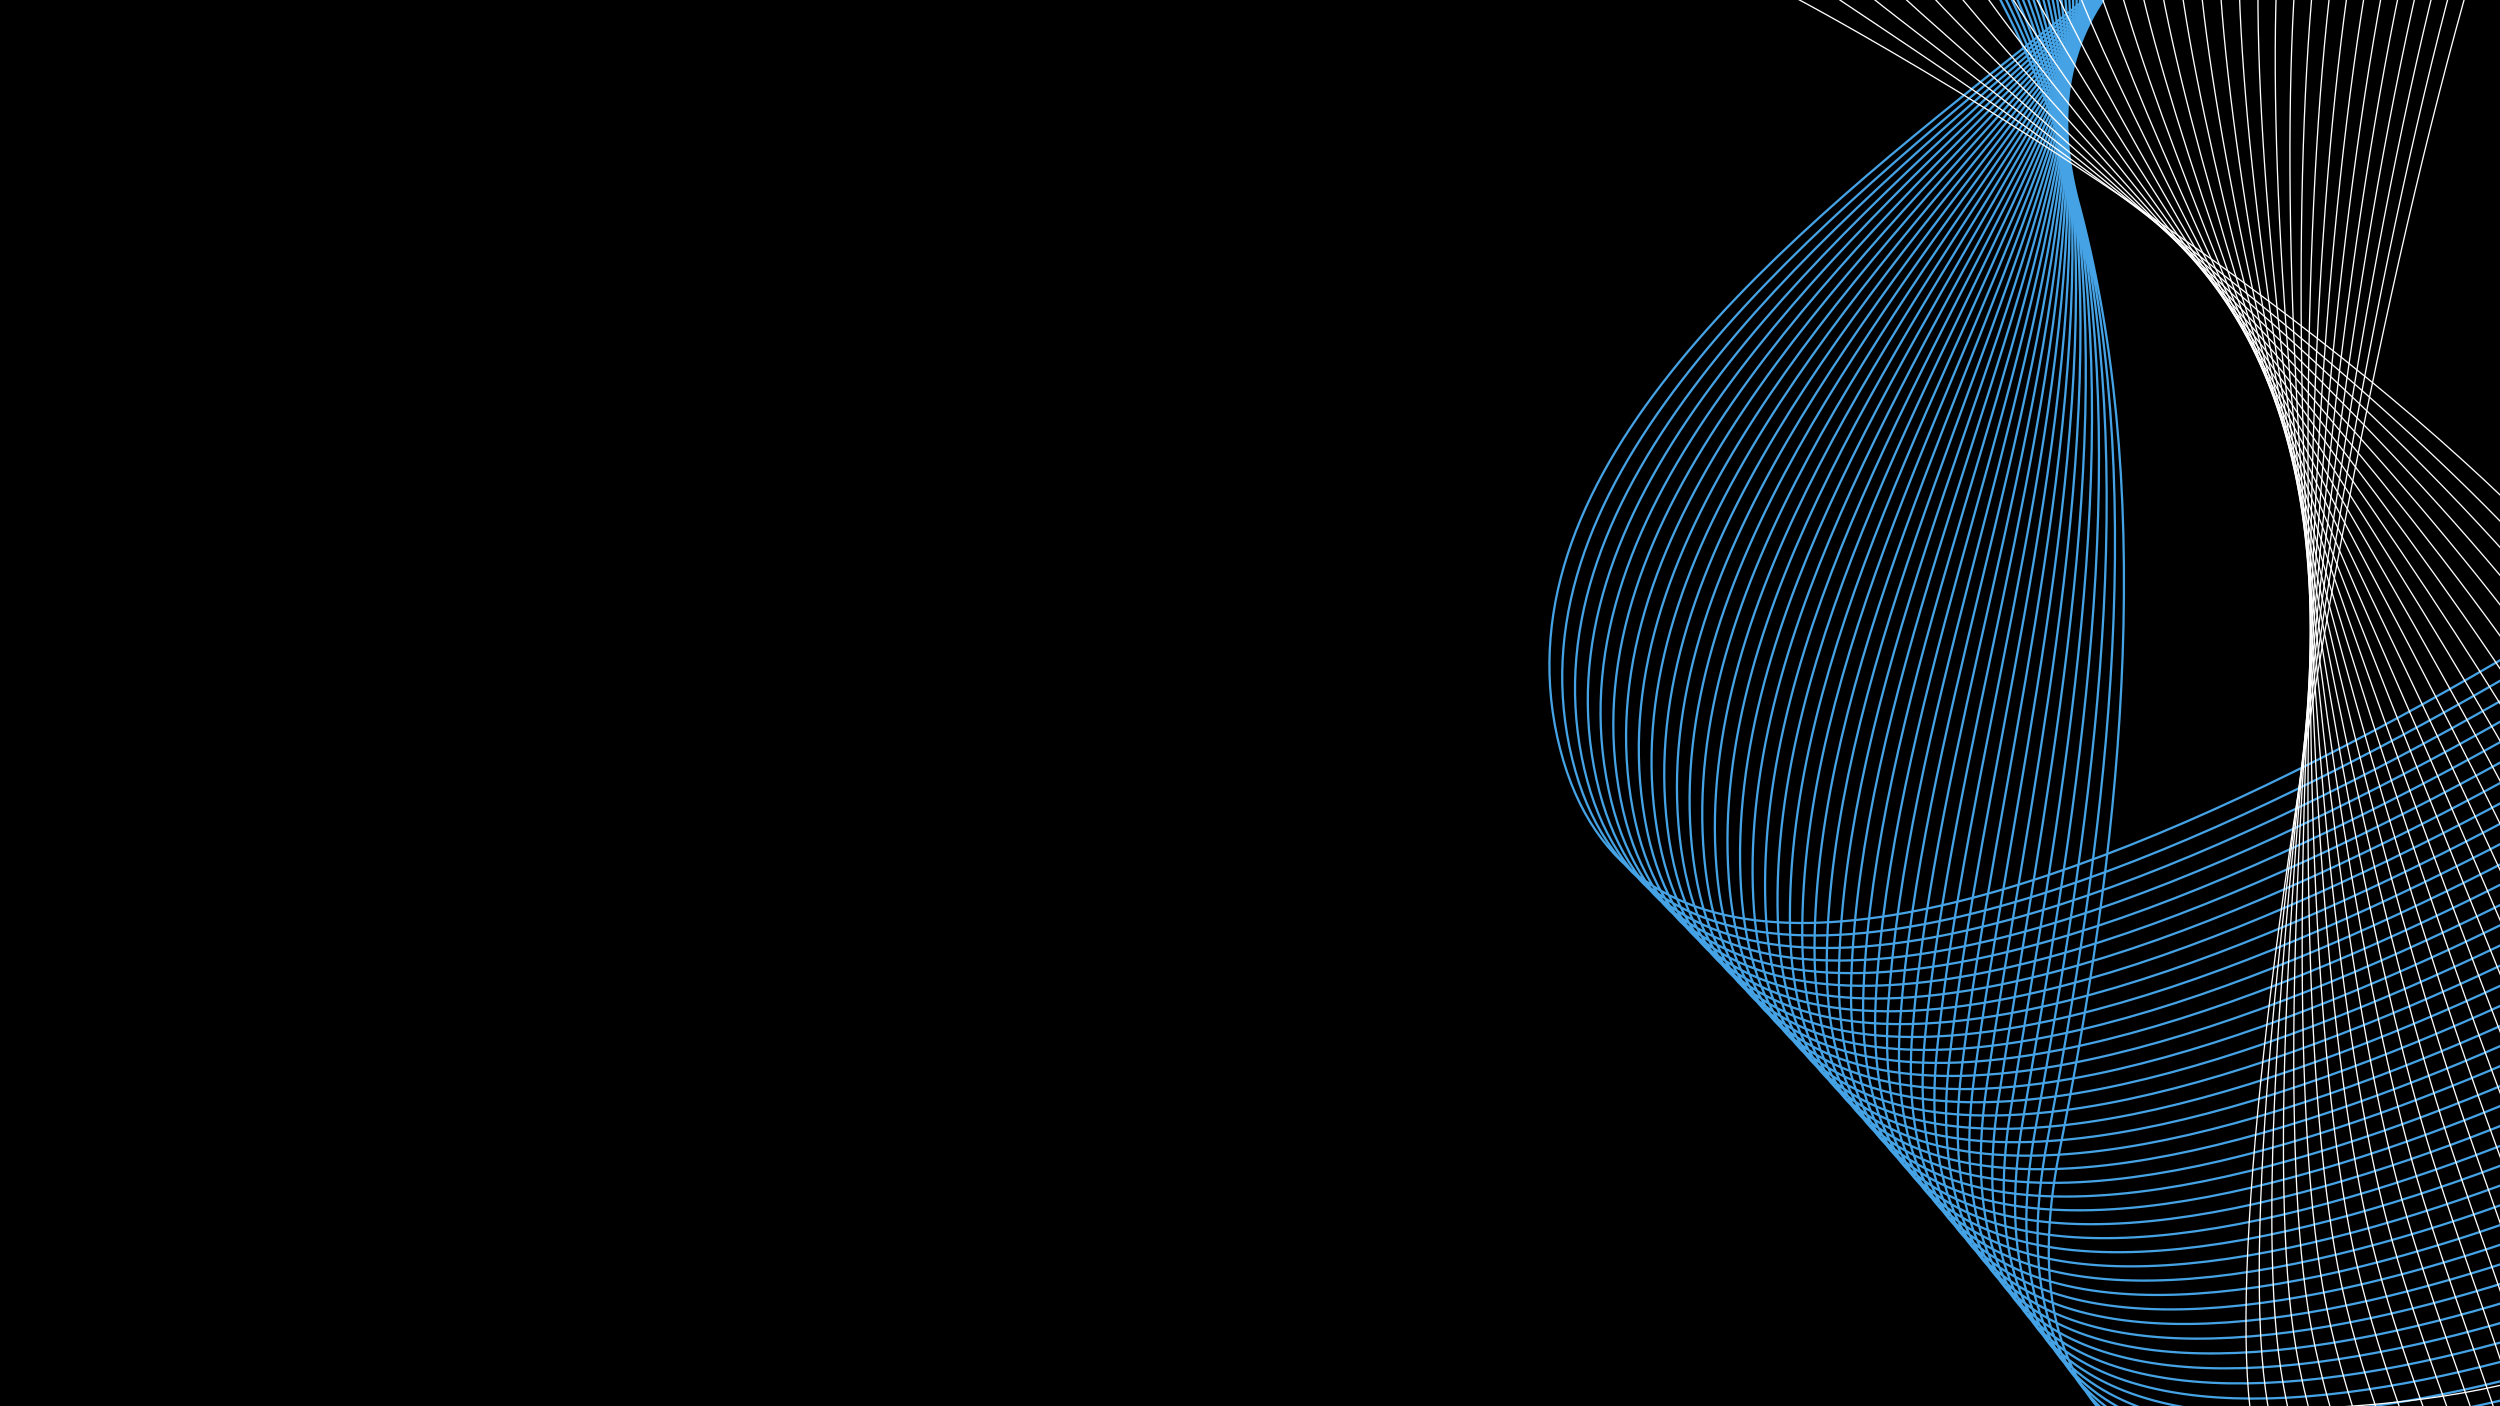 <?xml version="1.0" encoding="UTF-8"?>
<svg id="Layer_1" data-name="Layer 1" xmlns="http://www.w3.org/2000/svg" xmlns:xlink="http://www.w3.org/1999/xlink" viewBox="0 0 1920 1080">
  <rect x="0" y="0" width="1920" height="1080" fill="#333333" stroke="none"/>
  <defs>
    <style>
      .cls-1 {
        stroke-width: .89px;
      }

      .cls-1, .cls-2 {
        stroke: #fff;
      }

      .cls-1, .cls-2, .cls-3, .cls-4 {
        fill: none;
      }

      .cls-1, .cls-2, .cls-4 {
        stroke-miterlimit: 10;
      }

      .cls-5, .cls-3 {
        stroke-width: 0px;
      }

      .cls-4 {
        stroke: #45a3e5;
        stroke-width: 1.75px;
      }

      .cls-6 {
        clip-path: url(#clippath);
      }
    </style>
    <clipPath id="clippath">
      <rect class="cls-3" x="-2421.38" y=".35" width="1921.38" height="1080"/>
    </clipPath>
  </defs>
  <g class="cls-6">
    <path class="cls-1" d="m1.97,933.33s-1114.72,547.96-1140.28,46.68C-1163.88,478.73,28.49,314.61-314.59,34.65M-1.69,953.6s-1106.74,538.59-1127.08,37.36C-1149.11,489.73,18.55,311.55-334.65,30.68M-5.34,973.87s-1098.76,529.22-1113.88,28.04C-1134.34,500.74,8.61,308.49-354.71,26.7M-9,994.14s-1090.78,519.84-1100.68,18.72C-1119.57,511.74-1.33,305.43-374.77,22.72M-12.66,1014.41s-1082.81,510.47-1087.48,9.4C-1104.81,522.75-11.26,302.37-394.83,18.75M-16.31,1034.68s-1074.83,501.1-1074.28.09C-1090.04,533.75-21.2,299.31-414.89,14.77M-19.97,1054.94s-1066.85,491.72-1061.08-9.23C-1075.28,544.76-31.14,296.25-434.95,10.8M-23.62,1075.21s-1058.87,482.35-1047.88-18.55C-1060.51,555.76-41.08,293.19-455.01,6.82M-27.28,1095.48s-1050.9,472.98-1034.68-27.87C-1045.74,566.77-51.02,290.13-475.07,2.84M-30.94,1115.75s-1042.92,463.61-1021.48-37.19C-1030.97,577.77-60.95,287.07-495.13-1.13M-34.59,1136.02s-1034.94,454.23-1008.28-46.5C-1016.21,588.78-70.89,284.01-515.19-5.11M-38.25,1156.29s-1026.96,444.86-995.08-55.82C-1001.44,599.78-80.83,280.96-535.25-9.09M-41.91,1176.55s-1018.98,435.49-981.88-65.14C-986.67,610.79-90.77,277.9-555.31-13.06M-45.56,1196.82s-1011.01,426.12-968.68-74.46C-971.91,621.79-100.71,274.84-575.37-17.04M-49.22,1217.09s-1003.03,416.74-955.48-83.78C-957.14,632.8-110.64,271.78-595.43-21.02M-52.88,1237.36s-995.05,407.37-942.28-93.09C-942.38,643.8-120.58,268.72-615.49-24.99M-56.53,1257.63s-987.07,398-929.07-102.41C-927.61,654.81-130.52,265.66-635.55-28.97M-60.19,1277.9s-979.1,388.62-915.87-111.73C-912.84,665.81-140.46,262.6-655.61-32.95M-63.85,1298.16s-971.12,379.25-902.67-121.05C-898.07,676.82-150.39,259.54-675.67-36.92M-67.5,1318.43s-963.14,369.88-889.47-130.36C-883.31,687.82-160.33,256.48-695.73-40.9M-71.16,1338.7s-955.16,360.51-876.27-139.68C-868.54,698.83-170.27,253.42-715.79-44.88M-74.82,1358.97s-947.19,351.13-863.07-149C-853.77,709.83-180.21,250.36-735.85-48.85M-78.47,1379.24s-939.21,341.76-849.87-158.32C-839.01,720.84-190.15,247.3-755.91-52.83M-82.13,1399.51s-931.23,332.39-836.67-167.64C-824.24,731.85-200.08,244.24-775.97-56.81M-85.78,1419.77s-923.25,323.02-823.47-176.95C-809.47,742.85-210.02,241.18-796.03-60.78M-89.44,1440.04s-915.28,313.64-810.27-186.27C-794.71,753.86-219.96,238.12-816.09-64.76M-93.1,1460.31s-907.3,304.27-797.07-195.59C-779.94,764.86-229.9,235.06-836.15-68.73M-96.75,1480.58s-899.32,294.9-783.87-204.91c115.45-499.8,640.79-1043.67,24.41-1348.38M-100.41,1500.85s-891.34,285.52-770.67-214.23c120.67-499.75,621.31-1057.68-5.2-1363.31M-104.07,1521.12s-883.36,276.15-757.47-223.55c125.9-499.69,601.83-1071.69-34.8-1378.23M-107.72,1541.38s-875.39,266.78-744.27-232.86C-720.87,808.88-269.65,222.83-916.39-84.64M-111.38,1561.65s-867.41,257.41-731.07-242.18C-706.11,819.89-279.59,219.77-936.45-88.62M-115.04,1581.92s-859.43,248.03-717.87-251.5C-691.34,830.89-289.52,216.71-956.51-92.59M-118.69,1602.19s-851.45,238.66-704.67-260.82C-676.57,841.9-299.46,213.65-976.57-96.57M-122.35,1622.46s-843.48,229.29-691.47-270.13C-661.81,852.9-309.4,210.59-996.64-100.55M-126.01,1642.73s-835.5,219.91-678.27-279.45C-647.04,863.91-319.34,207.53-1016.69-104.52M-129.66,1662.99s-827.52,210.54-665.07-288.77C-632.27,874.91-329.27,204.47-1036.75-108.5M-133.32,1683.26s-819.54,201.17-651.87-298.09C-617.51,885.92-339.21,201.41-1056.81-112.48M-136.97,1703.53s-811.57,191.8-638.67-307.41C-602.74,896.92-349.15,198.35-1076.88-116.45M-140.63,1723.8s-803.59,182.42-625.46-316.72C-587.97,907.93-359.09,195.29-1096.94-120.43M-144.29,1744.07s-795.61,173.05-612.26-326.04C-573.21,918.93-369.03,192.23-1117-124.4M-147.94,1764.34s-787.63,163.68-599.07-335.36C-558.44,929.94-378.96,189.17-1137.06-128.38"/>
  </g>
  <rect class="cls-3" x="716.53" y="-1075.37" width="2257.47" height="5671.15" transform="translate(-287.22 361.69) rotate(-10.39)"/>
  <rect class="cls-5" x="-1" y="-1" width="1922" height="1082"/>
  <path class="cls-4" d="m2133.85,370.43s-847.74,606.81-937.92,195.35c-90.17-411.45,874.71-711.18,552.05-895.78m385.63,717.71s-842.43,597.95-928.27,185.83c-85.84-412.13,856.65-720.11,525.48-904.07m402.55,735.52s-837.11,589.1-918.62,176.3c-81.51-412.8,838.58-729.02,498.91-912.36m419.47,753.34s-831.79,580.24-908.97,166.77c-77.17-413.47,820.52-737.94,472.33-920.65m436.39,771.15s-826.48,571.39-899.32,157.24c-72.84-414.14,802.46-746.86,445.76-928.93m453.32,788.97s-821.16,562.53-889.67,147.72c-68.51-414.82,784.4-755.78,419.19-937.22m470.24,806.79s-815.84,553.68-880.02,138.19c-64.18-415.49,766.33-764.7,392.62-945.51m487.16,824.6s-810.53,544.82-870.37,128.66c-59.84-416.16,748.27-773.62,366.05-953.8m504.08,842.42s-805.21,535.97-860.72,119.13c-55.51-416.83,730.21-782.54,339.48-962.08m521,860.23s-799.89,527.11-851.07,109.6c-51.18-417.5,712.15-791.46,312.91-970.37m537.93,878.05s-794.58,518.26-841.42,100.08c-46.84-418.18,694.08-800.38,286.33-978.66m554.85,895.86s-789.26,509.4-831.77,90.55c-42.51-418.85,676.02-809.3,259.76-986.95m571.77,913.68s-783.94,500.55-822.12,81.02c-38.18-419.52,657.96-818.22,233.19-995.24m588.69,931.49s-778.63,491.69-812.47,71.49c-33.85-420.2,639.9-827.14,206.62-1003.52m605.62,949.31s-773.31,482.83-802.82,61.97c-29.51-420.87,621.83-836.06,180.05-1011.81m622.54,967.12s-767.99,473.98-793.17,52.44c-25.18-421.54,603.77-844.98,153.47-1020.1m639.46,984.94s-762.68,465.12-783.52,42.91c-20.85-422.21,585.71-853.9,126.9-1028.39m656.38,1002.76s-757.36,456.27-773.87,33.38c-16.51-422.88,567.65-862.82,100.33-1036.67m673.3,1020.57s-752.04,447.41-764.22,23.86c-12.18-423.56,549.58-871.74,73.76-1044.96m690.23,1038.39s-746.73,438.56-754.58,14.33c-7.85-424.23,531.52-880.66,47.19-1053.25m707.15,1056.2s-741.41,429.7-744.93,4.8c-3.52-424.9,513.46-889.58,20.62-1061.54m724.07,1074.02s-736.09,420.85-735.28-4.73c.82-425.57,495.4-898.5-5.96-1069.83m740.99,1091.83s-730.78,411.99-725.63-14.25c5.15-426.25,477.33-907.42-32.53-1078.11m757.92,1109.65s-725.46,403.14-715.98-23.78c9.48-426.92,459.27-916.34-59.1-1086.4m774.84,1127.46s-720.14,394.28-706.33-33.31c13.82-427.59,441.21-925.26-85.67-1094.69m791.76,1145.28s-714.83,385.43-696.68-42.84c18.15-428.26,423.15-934.18-112.24-1102.98m808.68,1163.1s-709.51,376.57-687.03-52.37c22.48-428.94,405.08-943.1-138.81-1111.27m825.61,1180.91s-704.19,367.72-677.38-61.89c26.81-429.61,387.02-952.02-165.39-1119.55m842.53,1198.73s-698.88,358.86-667.73-71.42c31.15-430.28,368.96-960.94-191.96-1127.84m859.45,1216.54s-693.56,350.01-658.08-80.95c35.48-430.95,350.9-969.86-218.53-1136.13m876.37,1234.36s-688.24,341.15-648.43-90.48c39.81-431.63,332.83-978.78-245.1-1144.42m893.29,1252.17s-682.93,332.3-638.78-100c44.15-432.3,314.77-987.7-271.67-1152.7m910.22,1269.99s-677.61,323.44-629.13-109.53c48.48-432.97,296.71-996.62-298.24-1160.99m927.14,1287.8s-672.29,314.58-619.48-119.06c52.81-433.64,278.65-1005.54-324.82-1169.28m944.06,1305.62s-666.98,305.73-609.83-128.59c57.14-434.31,260.58-1014.46-351.39-1177.57m960.98,1323.43s-661.66,296.87-600.18-138.11c61.48-434.99,242.52-1023.38-377.96-1185.86m977.9,1341.25s-656.34,288.02-590.53-147.64c65.81-435.66,224.46-1032.3-404.53-1194.14m994.83,1359.07s-651.03,279.16-580.88-157.17c70.14-436.33,206.4-1041.22-431.1-1202.43m1011.75,1376.88s-645.71,270.31-571.23-166.7c74.48-437,188.33-1050.14-457.67-1210.72m1028.67,1394.7s-640.39,261.45-561.59-176.23c78.81-437.68,170.27-1059.06-484.25-1219.01m1045.59,1412.51s-635.08,252.6-551.94-185.75c83.14-438.35,152.21-1067.98-510.82-1227.29m1062.52,1430.33s-629.76,243.74-542.29-195.28c87.47-439.02,134.14-1076.9-537.39-1235.58"/>
  <rect class="cls-3" width="1920" height="1082"/>
  <g>
    <path class="cls-2" d="m1410.2,2362.75s443.23-413.83,518.94-633.22c75.72-219.39-170.91-391.97-201-646.82-29.75-251.99,152.8-1221.04,275.81-1363.72"/>
    <path class="cls-2" d="m1983.73-272.04c-119.04,138.08-278.07,1084.46-243.93,1338.61,11.81,87.94,47.75,166.59,86.27,240.69,72.34,140.32,153.6,261.52,101.55,401.03-79.48,213-515.12,612.63-520.71,613.71"/>
    <path class="cls-2" d="m1963.51-263.06c-115.07,133.48-250.62,1057.18-212.05,1313.5,13.15,87.42,48.73,165.96,85.47,240.34,69.66,141,143.86,260.48,89.16,396.29-83.19,206.56-511.3,592.04-522.48,594.19"/>
    <path class="cls-2" d="m1943.28-254.08c-111.11,128.88-223.23,1029.9-180.17,1288.39,14.47,86.91,49.59,165.44,84.67,239.98,66.79,141.9,134.15,259.4,76.78,391.55-86.86,200.07-507.49,571.46-524.25,574.68"/>
    <path class="cls-2" d="m1923.06-245.1c-107.14,124.27-195.88,1002.63-148.29,1263.28,15.77,86.4,50.46,164.94,83.88,239.62,63.91,142.82,124.48,258.28,64.4,386.81-90.48,193.54-503.67,550.87-526.01,555.17"/>
    <path class="cls-2" d="m1902.83-236.13c-103.17,119.67-168.59,975.36-116.41,1238.17,17.05,85.89,51.32,164.44,83.08,239.26,61.02,143.75,114.84,257.14,52.01,382.07-94.04,186.98-499.85,530.28-527.78,535.65"/>
    <path class="cls-2" d="m1882.61-227.15c-99.2,115.07-141.34,948.1-84.54,1213.06,18.31,85.4,52.17,163.95,82.28,238.91,58.13,144.7,105.25,255.97,39.63,377.33-97.53,180.38-496.03,509.69-529.55,516.14"/>
    <path class="cls-2" d="m1862.38-218.17c-95.23,110.47-114.15,920.86-52.66,1187.95,19.55,84.91,53.02,163.48,81.48,238.55,55.22,145.67,95.69,254.78,27.24,372.59-100.96,173.77-492.21,489.1-531.32,496.63"/>
    <path class="cls-2" d="m1842.16-209.19c-91.27,105.86-87.01,893.63-20.78,1162.84,20.77,84.42,53.87,163.01,80.69,238.19,52.31,146.66,86.18,253.58,14.86,367.85-104.33,167.14-488.39,468.52-533.09,477.11"/>
    <path class="cls-2" d="m1821.93-200.22c-87.3,101.26-59.91,866.43,11.1,1137.73,21.97,83.95,54.71,162.55,79.89,237.83,49.39,147.66,76.71,252.38,2.48,363.11-107.62,160.52-484.57,447.93-534.85,457.6"/>
    <path class="cls-2" d="m1801.71-191.24c-83.33,96.66-32.86,839.26,42.98,1112.62,23.16,83.49,55.54,162.1,79.09,237.48,46.46,148.68,67.29,251.18-9.91,358.37-110.85,153.92-480.75,427.34-536.62,438.08"/>
    <path class="cls-2" d="m1781.48-182.26c-79.36,92.05-5.86,812.11,74.86,1087.51,24.34,83.03,56.36,161.66,78.29,237.12,43.51,149.72,57.9,250-22.29,353.63-114.02,147.33-476.93,406.75-538.39,418.57"/>
    <path class="cls-2" d="m1761.26-173.28c-75.39,87.45,21.1,784.99,106.74,1062.39,25.49,82.58,57.18,161.23,77.49,236.76,40.55,150.78,48.56,248.83-34.68,348.89-117.13,140.79-473.11,386.16-540.16,399.06"/>
    <path class="cls-2" d="m1741.03-164.3c-71.43,82.85,48.02,757.91,138.62,1037.28,26.64,82.15,57.99,160.81,76.7,236.4,37.58,151.85,39.25,247.7-47.06,344.15-120.19,134.29-469.3,365.58-541.92,379.54"/>
    <path class="cls-2" d="m1720.81-155.33c-67.46,78.25,74.89,730.85,170.5,1012.17,27.77,81.72,58.79,160.4,75.9,236.05,34.59,152.94,29.97,246.61-59.44,339.41-123.2,127.85-465.48,344.99-543.69,360.03"/>
    <path class="cls-2" d="m1700.58-146.35c-63.49,73.64,101.73,703.84,202.38,987.06,28.9,81.31,59.58,159.99,75.1,235.69,31.58,154.04,20.72,245.57-71.83,334.67-126.18,121.48-461.66,324.4-545.46,340.52"/>
    <path class="cls-2" d="m1680.36-137.37c-59.52,69.04,128.52,676.86,234.26,961.95,30.01,80.9,60.36,159.6,74.3,235.33,28.56,155.16,11.48,244.58-84.21,329.93-129.14,115.17-457.84,303.81-547.23,321"/>
    <path class="cls-2" d="m1660.13-128.39c-55.55,64.44,155.27,649.92,266.14,936.84,31.11,80.51,61.14,159.2,73.5,234.97,25.51,156.29,2.26,243.64-96.6,325.18-132.07,108.94-454.02,283.22-549,301.49"/>
    <path class="cls-2" d="m1639.91-119.42c-51.59,59.84,181.99,623.02,298.02,911.73,32.2,80.12,61.9,158.82,72.71,234.61,22.45,157.44-6.95,242.76-108.98,320.44-135,102.79-450.2,262.64-550.76,281.98"/>
    <path class="cls-2" d="m1619.68-110.44c-47.62,55.23,208.67,596.16,329.9,886.62,33.28,79.75,62.65,158.44,71.91,234.26,19.36,158.59-16.17,241.95-121.36,315.7-137.93,96.71-446.38,242.05-552.53,262.46"/>
    <path class="cls-2" d="m1599.46-101.46c-43.65,50.63,235.32,569.34,361.78,861.51,34.36,79.38,63.4,158.06,71.11,233.9,16.25,159.75-25.38,241.19-133.75,310.96-140.87,90.7-442.56,221.46-554.3,242.95"/>
    <path class="cls-2" d="m1579.23-92.48c-39.68,46.03,261.94,542.56,393.66,836.4,35.43,79.03,64.13,157.68,70.31,233.54,13.12,160.92-34.61,240.49-146.13,306.22-143.82,84.77-438.74,200.87-556.07,223.44"/>
    <path class="cls-2" d="m1559.01-83.5c-35.71,41.42,288.52,515.82,425.54,811.29,36.49,78.68,64.85,157.31,69.52,233.18,9.97,162.09-43.85,239.85-158.52,301.48-146.79,78.9-434.92,180.28-557.83,203.92"/>
    <path class="cls-2" d="m1538.78-74.53c-31.74,36.82,315.08,489.13,457.42,786.18,37.54,78.34,65.56,156.94,68.72,232.83,6.79,163.27-53.1,239.26-170.9,296.74-149.79,73.09-431.1,159.7-559.6,184.41"/>
    <path class="cls-2" d="m1518.56-65.55c-27.78,32.22,341.61,462.47,489.3,761.07,38.59,78.02,66.26,156.57,67.92,232.47,3.59,164.45-62.38,238.72-183.28,292-152.81,67.34-427.29,139.11-561.37,164.89"/>
    <path class="cls-2" d="m1498.33-56.57c-23.81,27.62,368.1,435.86,521.18,735.96,39.63,77.7,66.95,156.2,67.12,232.11.37,165.62-71.67,238.23-195.67,287.26-155.86,61.64-423.47,118.52-563.14,145.38"/>
    <path class="cls-2" d="m1478.11-47.59c-19.84,23.01,394.58,409.28,553.06,710.85,40.67,77.39,67.64,155.82,66.32,231.75-2.88,166.79-80.99,237.77-208.05,282.52-158.95,55.98-419.65,97.93-564.91,125.87"/>
    <path class="cls-2" d="m1457.88-38.62c-15.87,18.41,421.03,382.75,584.94,685.74,41.71,77.09,68.31,155.44,65.53,231.4-6.15,167.96-90.33,237.35-220.44,277.78-162.06,50.37-415.83,77.34-566.67,106.35"/>
    <path class="cls-2" d="m1437.66-29.64c-11.9,13.81,447.45,356.26,616.82,660.63,42.74,76.8,68.97,155.06,64.73,231.04-9.45,169.11-99.7,236.96-232.82,273.04-165.21,44.78-412.01,56.76-568.44,86.84"/>
    <path class="cls-2" d="m1417.43-20.66c-7.94,9.21,473.86,329.81,648.7,635.51,43.76,76.52,69.63,154.67,63.93,230.68-12.76,170.26-109.08,236.59-245.2,268.3-168.39,39.23-408.19,36.17-570.21,67.33"/>
    <path class="cls-2" d="m1397.21-11.68c-3.97,4.6,499.76,303.95,680.58,610.4,44.67,76.39,70.28,154.27,63.13,230.32-16.1,171.39-118.49,236.25-257.59,263.56-171.6,33.7-404.37,15.58-571.98,47.81"/>
    <path class="cls-2" d="m1376.98-2.7s818.19,430.42,774.79,815.26c-43.4,384.84-529.82,226.75-843.72,287.12"/>
  </g>
  <rect class="cls-3" width="1920" height="1080"/>
</svg>